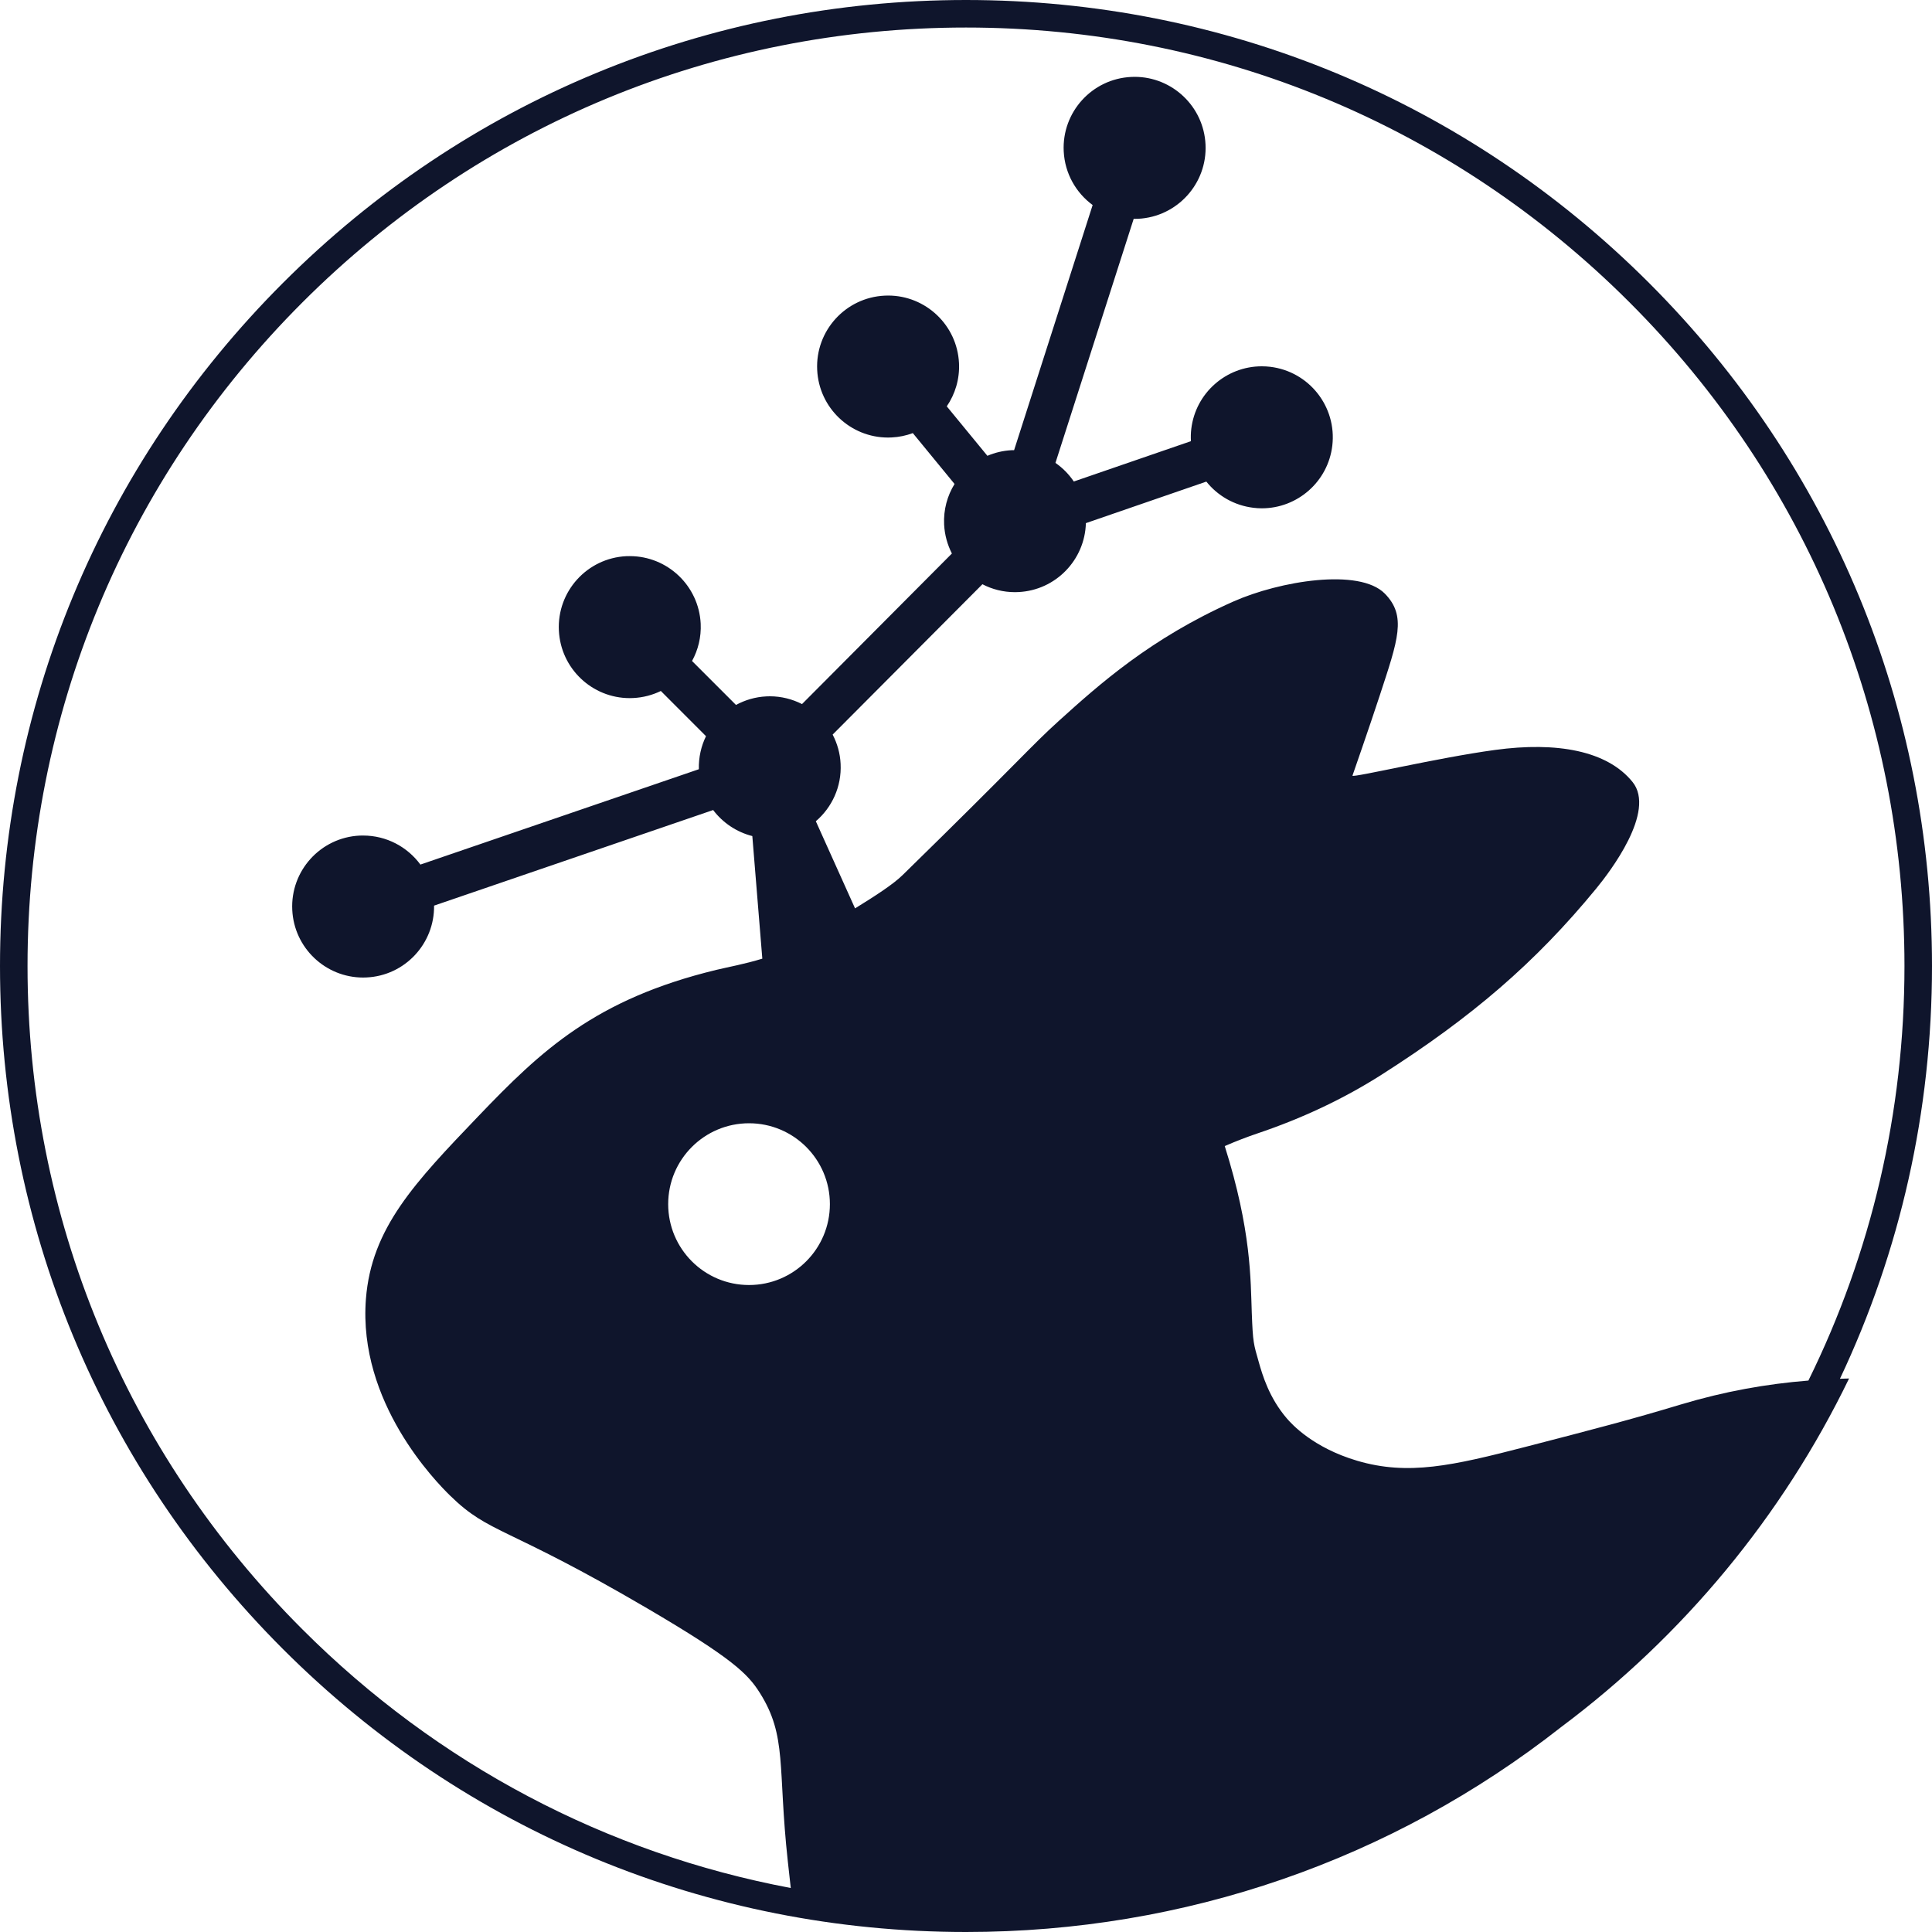 <svg width="40" height="40" viewBox="0 0 40 40" fill="none" xmlns="http://www.w3.org/2000/svg">
<g clip-path="url(#clip0_734_5742)">
<path d="M40 20C40 14.657 37.919 9.635 34.142 5.858C30.365 2.081 25.343 0 20 0C14.657 0 9.635 2.081 5.858 5.858C2.081 9.635 0 14.657 0 20C0 25.343 2.081 30.365 5.858 34.142C9.635 37.919 14.657 40 20 40C24.525 40 28.82 38.508 32.323 35.756C34.844 33.871 36.899 31.399 38.283 28.54C38.22 28.542 38.157 28.543 38.094 28.546C39.342 25.908 40 23.005 40 20ZM0.57 20C0.57 14.81 2.591 9.931 6.261 6.261C9.931 2.591 14.81 0.57 20 0.57C25.19 0.57 30.069 2.591 33.739 6.261C37.409 9.931 39.43 14.81 39.43 20C39.43 23.026 38.741 25.946 37.441 28.583C36.571 28.653 35.707 28.806 34.798 29.079C33.754 29.394 33.035 29.58 31.595 29.953C30.068 30.348 29.155 30.554 28.101 30.244C27.18 29.972 26.741 29.48 26.645 29.37C26.274 28.939 26.136 28.462 26.063 28.205C25.954 27.824 25.94 27.8 25.917 27.186C25.891 26.491 25.91 25.482 25.357 23.728C25.597 23.624 25.83 23.535 26.035 23.466C26.937 23.162 27.805 22.76 28.608 22.248C30.463 21.065 31.784 19.937 33.049 18.395C33.328 18.055 34.292 16.799 33.8 16.19C33.279 15.545 32.24 15.351 30.951 15.527C29.758 15.689 28.022 16.104 28.001 16.06C28.001 16.06 28.359 15.032 28.564 14.406C28.945 13.242 29.127 12.753 28.67 12.289C28.143 11.756 26.496 12.028 25.538 12.453C23.823 13.213 22.747 14.18 21.932 14.916C21.343 15.447 21.123 15.736 18.688 18.117C18.486 18.315 18.112 18.554 17.703 18.807L16.891 17.003C17.224 16.718 17.427 16.288 17.404 15.816C17.394 15.597 17.334 15.391 17.239 15.209L20.34 12.096C20.542 12.201 20.771 12.26 21.013 12.26C21.037 12.26 21.061 12.259 21.085 12.258C21.858 12.221 22.461 11.592 22.482 10.831L24.976 9.971C25.209 10.262 25.551 10.465 25.95 10.513C26.009 10.521 26.068 10.524 26.125 10.524C26.86 10.524 27.495 9.974 27.584 9.227C27.679 8.42 27.103 7.69 26.297 7.594C26.239 7.587 26.18 7.584 26.122 7.584C25.388 7.584 24.753 8.134 24.664 8.881C24.654 8.966 24.652 9.051 24.657 9.134L22.232 9.969C22.13 9.818 22.002 9.688 21.852 9.584L23.472 4.53C23.478 4.53 23.483 4.531 23.49 4.531C23.515 4.531 23.538 4.53 23.562 4.53C24.373 4.49 24.999 3.8 24.959 2.99C24.921 2.204 24.27 1.591 23.492 1.591C23.467 1.591 23.444 1.592 23.419 1.593C22.609 1.632 21.983 2.322 22.023 3.132C22.046 3.593 22.278 3.992 22.622 4.245L20.996 9.32C20.978 9.32 20.961 9.32 20.943 9.321C20.766 9.33 20.598 9.371 20.443 9.437L19.602 8.413C19.775 8.159 19.871 7.849 19.855 7.518C19.817 6.732 19.167 6.119 18.388 6.119C18.363 6.119 18.34 6.12 18.315 6.121C17.505 6.16 16.879 6.85 16.919 7.66C16.957 8.447 17.607 9.059 18.386 9.059C18.411 9.059 18.434 9.058 18.459 9.057C18.613 9.05 18.761 9.018 18.899 8.967L19.763 10.02C19.613 10.263 19.532 10.553 19.547 10.86C19.558 11.077 19.616 11.279 19.708 11.46L16.605 14.577C16.404 14.475 16.178 14.416 15.939 14.416C15.915 14.416 15.891 14.417 15.866 14.418C15.638 14.429 15.426 14.493 15.238 14.595L14.328 13.685C14.453 13.457 14.52 13.193 14.507 12.912C14.468 12.126 13.818 11.514 13.04 11.514C13.015 11.514 12.991 11.514 12.967 11.515C12.156 11.555 11.531 12.244 11.571 13.055C11.609 13.842 12.259 14.454 13.038 14.454C13.062 14.454 13.086 14.453 13.11 14.452C13.316 14.442 13.509 14.39 13.682 14.306L14.617 15.242C14.516 15.448 14.463 15.681 14.469 15.926L8.704 17.9C8.435 17.534 8.002 17.299 7.519 17.299C7.495 17.299 7.471 17.299 7.447 17.3C6.636 17.339 6.011 18.029 6.051 18.84C6.089 19.626 6.739 20.239 7.518 20.239C7.542 20.239 7.566 20.238 7.59 20.237C8.383 20.199 8.997 19.538 8.987 18.75L14.765 16.771C14.965 17.035 15.25 17.227 15.576 17.31L15.783 19.848C15.418 19.96 15.086 20.019 14.832 20.08C12.32 20.688 11.201 21.755 9.905 23.108C8.588 24.484 7.691 25.421 7.576 26.893C7.409 29.037 9.026 30.679 9.323 30.969C10.144 31.77 10.453 31.572 13.4 33.299C15.169 34.337 15.483 34.657 15.729 35.045C16.302 35.952 16.097 36.581 16.311 38.539C16.332 38.732 16.352 38.914 16.372 39.089C12.565 38.373 9.062 36.535 6.264 33.737C2.591 30.069 0.57 25.19 0.57 20ZM15.508 26.605C14.583 26.605 13.834 25.855 13.834 24.93C13.834 24.006 14.583 23.256 15.508 23.256C16.433 23.256 17.182 24.006 17.182 24.93C17.182 25.855 16.433 26.605 15.508 26.605Z" fill="#0F152C"/>
</g>
<defs>
<clipPath id="clip0_734_5742">
<rect width="40" height="40" fill="white"/>
</clipPath>
</defs>
</svg>
